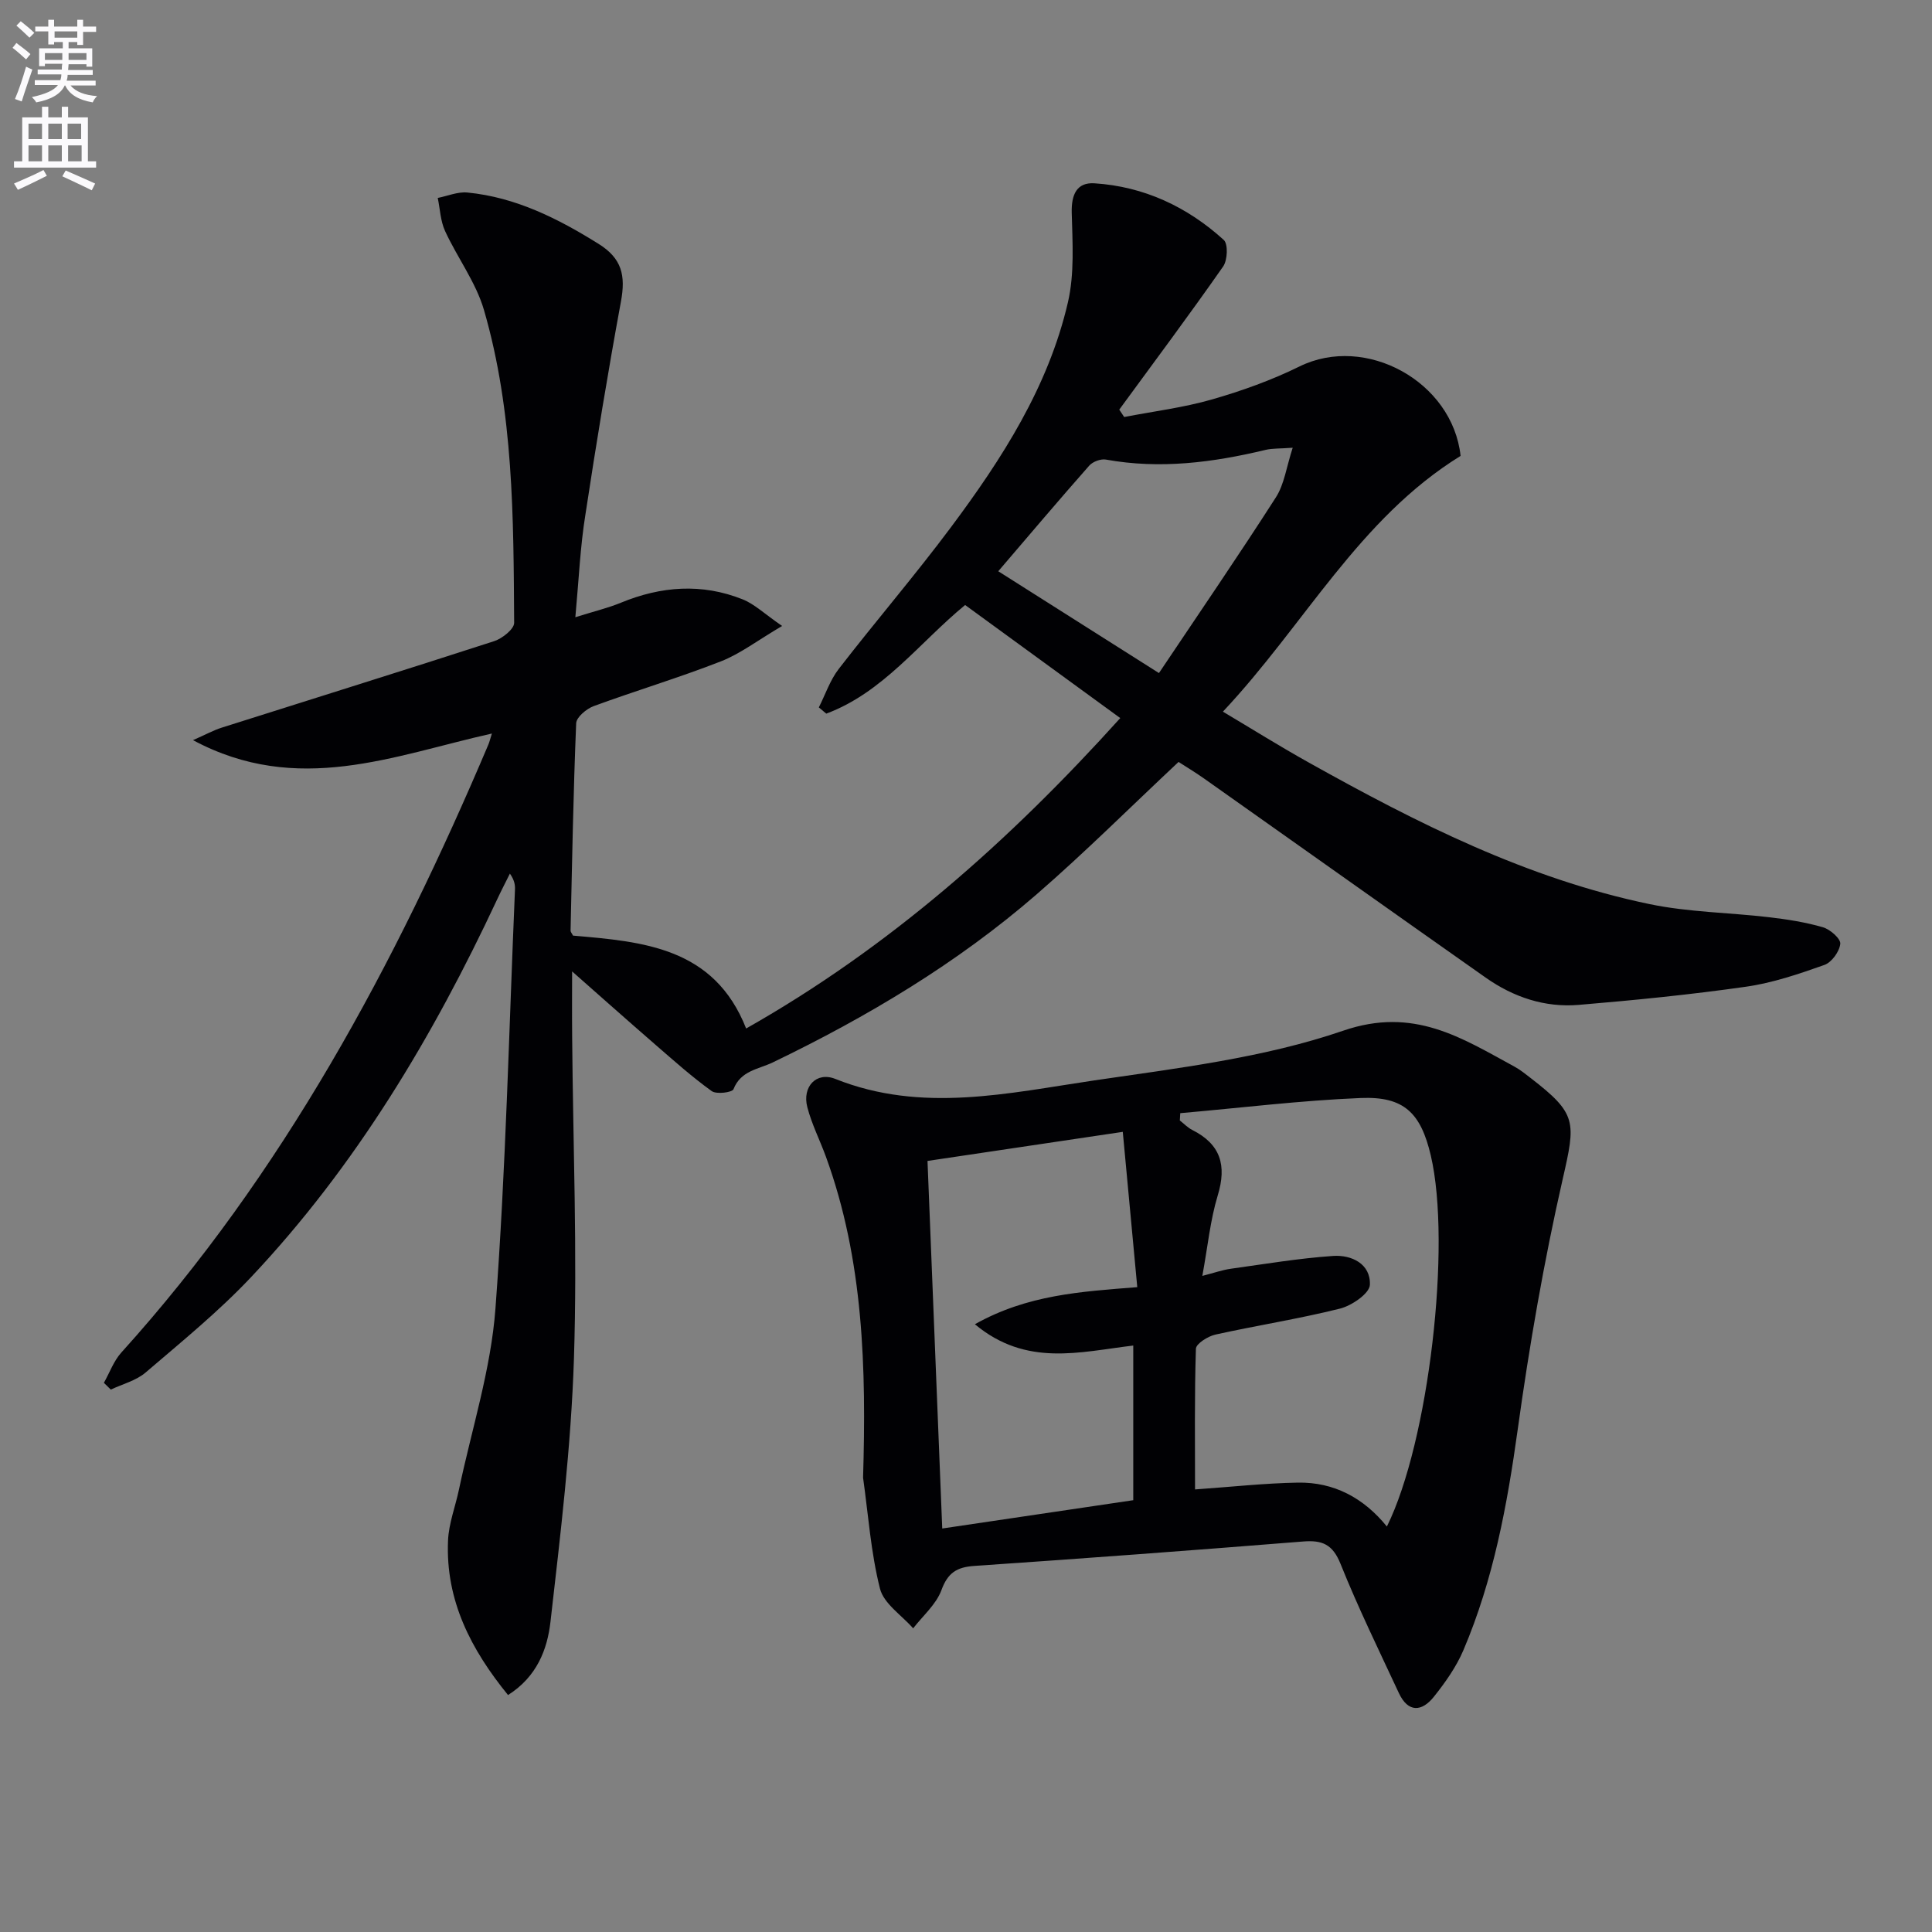 <svg enable-background="new 0 0 400 400" viewBox="0 0 400 400" xmlns="http://www.w3.org/2000/svg"><rect x="0" y="0" width="400" height="400" fill="#808080" stroke="none"/><path d="m2.6 9.9.8-1c.9.7 1.9 1.4 2.9 2.3l-.9 1.1c-1.1-1-2-1.8-2.8-2.4zm.5 10.6c.9-2.1 1.6-4.3 2.3-6.7.4.2.8.4 1.3.6-.7 2.1-1.5 4.3-2.2 6.6zm.3-15.2.9-.9c1 .8 2 1.6 2.8 2.4l-1 1c-.9-.9-1.8-1.7-2.7-2.5zm12.6-1.2h1.2v1.4h2.7v1.1h-2.7v2.7h-1.2v-.6h-1.8v1.3h4.9v3.8h-1.2v-.5h-3.7c0 .4-.1.9-.1 1.2h5.1v1h-5.2c0 .5-.1.9-.2 1.2h6v1h-5.2c1.1 1.3 2.9 2 5.5 2.2-.4.4-.7.8-.9 1.3-2.9-.5-4.8-1.6-5.7-3.5h-.1c-.8 1.7-2.7 2.9-5.9 3.5-.2-.4-.6-.8-.9-1.1 2.8-.6 4.6-1.4 5.4-2.5h-4.8v-1h5.3c.1-.3.2-.7.2-1.2h-4.9v-1h5c0-.4 0-.8.1-1.2h-3.6v.5h-1.2v-3.7h4.9v-1.3h-1.8v.5h-1.2v-2.7h-2.7v-1h2.7v-1.4h1.2v1.4h4.8zm-6.7 8.3h3.6c0-.4 0-.9 0-1.4h-3.6zm1.9-4.6h4.8v-1.3h-4.7v1.3zm6.7 3.2h-3.7v1.4h3.7z" fill="#fbfafc"/><path d="m8.7 22.1h1.3v2.2h2.8v-2.2h1.3v2.2h4.1v9.1h1.7v1.3h-17v-1.3h1.7v-9.1h4.1zm.3 13.1.7 1.2c-1.8.9-3.8 1.9-6 2.9-.2-.4-.5-.8-.8-1.3 2.3-1 4.4-1.9 6.1-2.8zm-3.1-6.4h2.8v-3.2h-2.8zm0 4.6h2.8v-3.3h-2.8zm4.1-4.6h2.8v-3.2h-2.8zm0 4.6h2.8v-3.3h-2.8zm3.6 1.9c2.1.9 4.1 1.8 6.1 2.7l-.7 1.4c-2.2-1.1-4.2-2-6.1-2.9zm3.2-9.7h-2.8v3.2h2.8zm-2.7 7.8h2.8v-3.3h-2.8z" fill="#fbfafc"/><g fill="#010104"><path d="m119.12 127.79c3.88-1.22 6.74-1.9 9.42-3 8.35-3.44 16.78-4.07 25.22-.7 2.45.98 4.49 2.98 8.17 5.51-5.15 3.03-8.7 5.78-12.71 7.34-8.65 3.38-17.57 6.05-26.29 9.25-1.5.55-3.59 2.29-3.64 3.56-.59 14.3-.84 28.61-1.16 42.92-.01.28.27.57.51 1.04 14.49 1.25 29.22 2.41 35.84 19.23 29.63-16.77 54.51-38.83 77.46-64.27-10.83-7.9-21.38-15.58-32.12-23.41-9.48 7.79-16.97 18.11-28.75 22.49-.51-.43-1.03-.86-1.54-1.29 1.35-2.67 2.32-5.63 4.12-7.96 7.63-9.87 15.78-19.35 23.24-29.35 10.57-14.17 20.16-29.06 24.21-46.55 1.38-5.94.95-12.38.79-18.58-.09-3.72 1.03-6.3 4.7-6.07 10.26.66 19.22 4.86 26.78 11.73.92.84.78 4.19-.13 5.49-6.99 10-14.3 19.79-21.51 29.64.34.51.68 1.02 1.02 1.53 6.07-1.18 12.26-1.94 18.18-3.64 6.19-1.78 12.35-3.99 18.12-6.83 13.67-6.73 31.68 3.11 33.35 18.52-21.05 12.99-32.32 34.99-49.21 52.95 6.13 3.65 11.84 7.22 17.72 10.5 22.4 12.53 45.27 24.08 70.63 29.35 8.08 1.68 16.48 1.74 24.72 2.71 3.76.44 7.54 1.03 11.16 2.08 1.49.43 3.71 2.38 3.59 3.43-.17 1.6-1.78 3.84-3.29 4.37-5.29 1.88-10.71 3.72-16.24 4.51-11.48 1.64-23.05 2.79-34.61 3.76-7.01.59-13.52-1.59-19.27-5.64-19.45-13.69-38.84-27.47-58.26-41.19-1.88-1.33-3.85-2.51-5.33-3.47-9.98 9.35-19.4 18.75-29.43 27.45-16.44 14.25-35.02 25.33-54.58 34.76-2.99 1.44-6.62 1.67-8.14 5.55-.26.67-3.53 1.1-4.51.39-4.03-2.9-7.76-6.23-11.52-9.49-6.14-5.33-12.21-10.73-17.38-15.29 0 3.27-.04 8.5.01 13.72.18 22.14 1.08 44.31.37 66.42-.59 18.21-2.79 36.39-4.86 54.52-.65 5.67-2.78 11.36-8.79 15.16-7.63-9.38-12.96-19.56-12.42-31.98.15-3.56 1.53-7.06 2.27-10.6 2.63-12.48 6.62-24.86 7.55-37.47 2.15-28.84 2.8-57.8 4.04-86.71.04-.97-.1-1.94-1.05-3.31-.88 1.77-1.79 3.52-2.62 5.3-13.31 28.48-29.3 55.26-50.97 78.25-6.71 7.12-14.38 13.36-21.83 19.74-1.97 1.69-4.78 2.39-7.21 3.54-.48-.47-.96-.93-1.43-1.4 1.19-2.11 2.03-4.52 3.61-6.27 33.47-37.05 56.66-80.29 75.99-125.87.24-.57.38-1.19.73-2.29-20.32 4.54-40.22 12.99-61.88 1.37 2.64-1.16 4.24-2.05 5.95-2.59 18.8-5.97 37.64-11.82 56.41-17.91 1.67-.54 4.13-2.5 4.13-3.78-.14-21.77-.11-43.64-6.25-64.78-1.67-5.74-5.51-10.82-8.05-16.34-.96-2.08-1.04-4.56-1.52-6.86 2.05-.4 4.15-1.32 6.15-1.12 10.01.98 18.77 5.4 27.15 10.63 4.83 3.02 5.63 6.53 4.63 11.94-2.7 14.67-5.12 29.39-7.36 44.13-1.06 6.54-1.34 13.17-2.08 21.23zm120.83 11.56c8.27-12.35 16.43-24.24 24.21-36.38 1.75-2.73 2.18-6.29 3.48-10.27-2.73.2-4.21.11-5.6.44-10.91 2.62-21.87 4.04-33.08 2.01-1.06-.19-2.72.43-3.45 1.26-6.25 7.08-12.35 14.29-18.83 21.86 10.86 6.87 21.35 13.52 33.27 21.08z"/><path d="m178.69 305.94c.67-22.59.13-45.01-7.7-66.48-1.25-3.42-2.93-6.72-3.84-10.22-1.11-4.22 1.85-7.44 5.8-5.86 17.89 7.15 35.82 2.93 53.59.31 17.35-2.55 35.13-4.66 51.57-10.3 14.59-5.01 24.46 1.47 35.49 7.47 1.16.63 2.21 1.49 3.26 2.3 9.7 7.47 9.39 9.08 6.68 20.96-3.9 17.1-6.9 34.44-9.31 51.82-2.18 15.69-5.03 31.11-11.25 45.72-1.47 3.45-3.74 6.66-6.1 9.62-2.49 3.13-5.34 3.36-7.26-.75-4.13-8.87-8.44-17.68-12.08-26.75-1.62-4.03-3.75-4.95-7.74-4.63-22.69 1.82-45.4 3.51-68.11 5.06-3.61.25-5.47 1.43-6.78 5.02-1.09 2.95-3.84 5.29-5.85 7.9-2.38-2.72-6.08-5.1-6.87-8.22-1.89-7.47-2.42-15.29-3.5-22.97zm65.67-75.47c-.03.5-.06 1-.09 1.51.86.67 1.63 1.49 2.58 1.97 5.86 2.95 7.17 7.32 5.27 13.55-1.56 5.14-2.07 10.6-3.19 16.66 2.49-.64 4.17-1.24 5.9-1.48 7.04-.98 14.07-2.16 21.15-2.65 3.86-.27 7.83 1.65 7.64 5.99-.08 1.78-3.75 4.3-6.18 4.91-8.51 2.13-17.21 3.48-25.79 5.38-1.55.34-4.01 1.88-4.05 2.93-.31 9.77-.18 19.55-.18 29.13 7.47-.52 14.38-1.29 21.29-1.41 7.45-.13 13.62 3.15 18.43 9.09 8.7-17.56 13.41-58.38 9.09-76.82-2.07-8.8-5.53-12.27-14.5-11.9-12.47.51-24.91 2.05-37.37 3.14zm-9.73 48.11c-11.08 1.32-22.13 4.48-32.79-4.41 10.88-6.11 21.88-6.75 33.62-7.68-1.02-10.94-1.99-21.37-3-32.15-14.31 2.13-27.21 4.05-40.43 6.02 1.02 25.55 2.03 50.56 3.05 76.1 13.63-2.02 26.53-3.93 39.55-5.86 0-10.82 0-21.11 0-32.02z"/></g></svg>